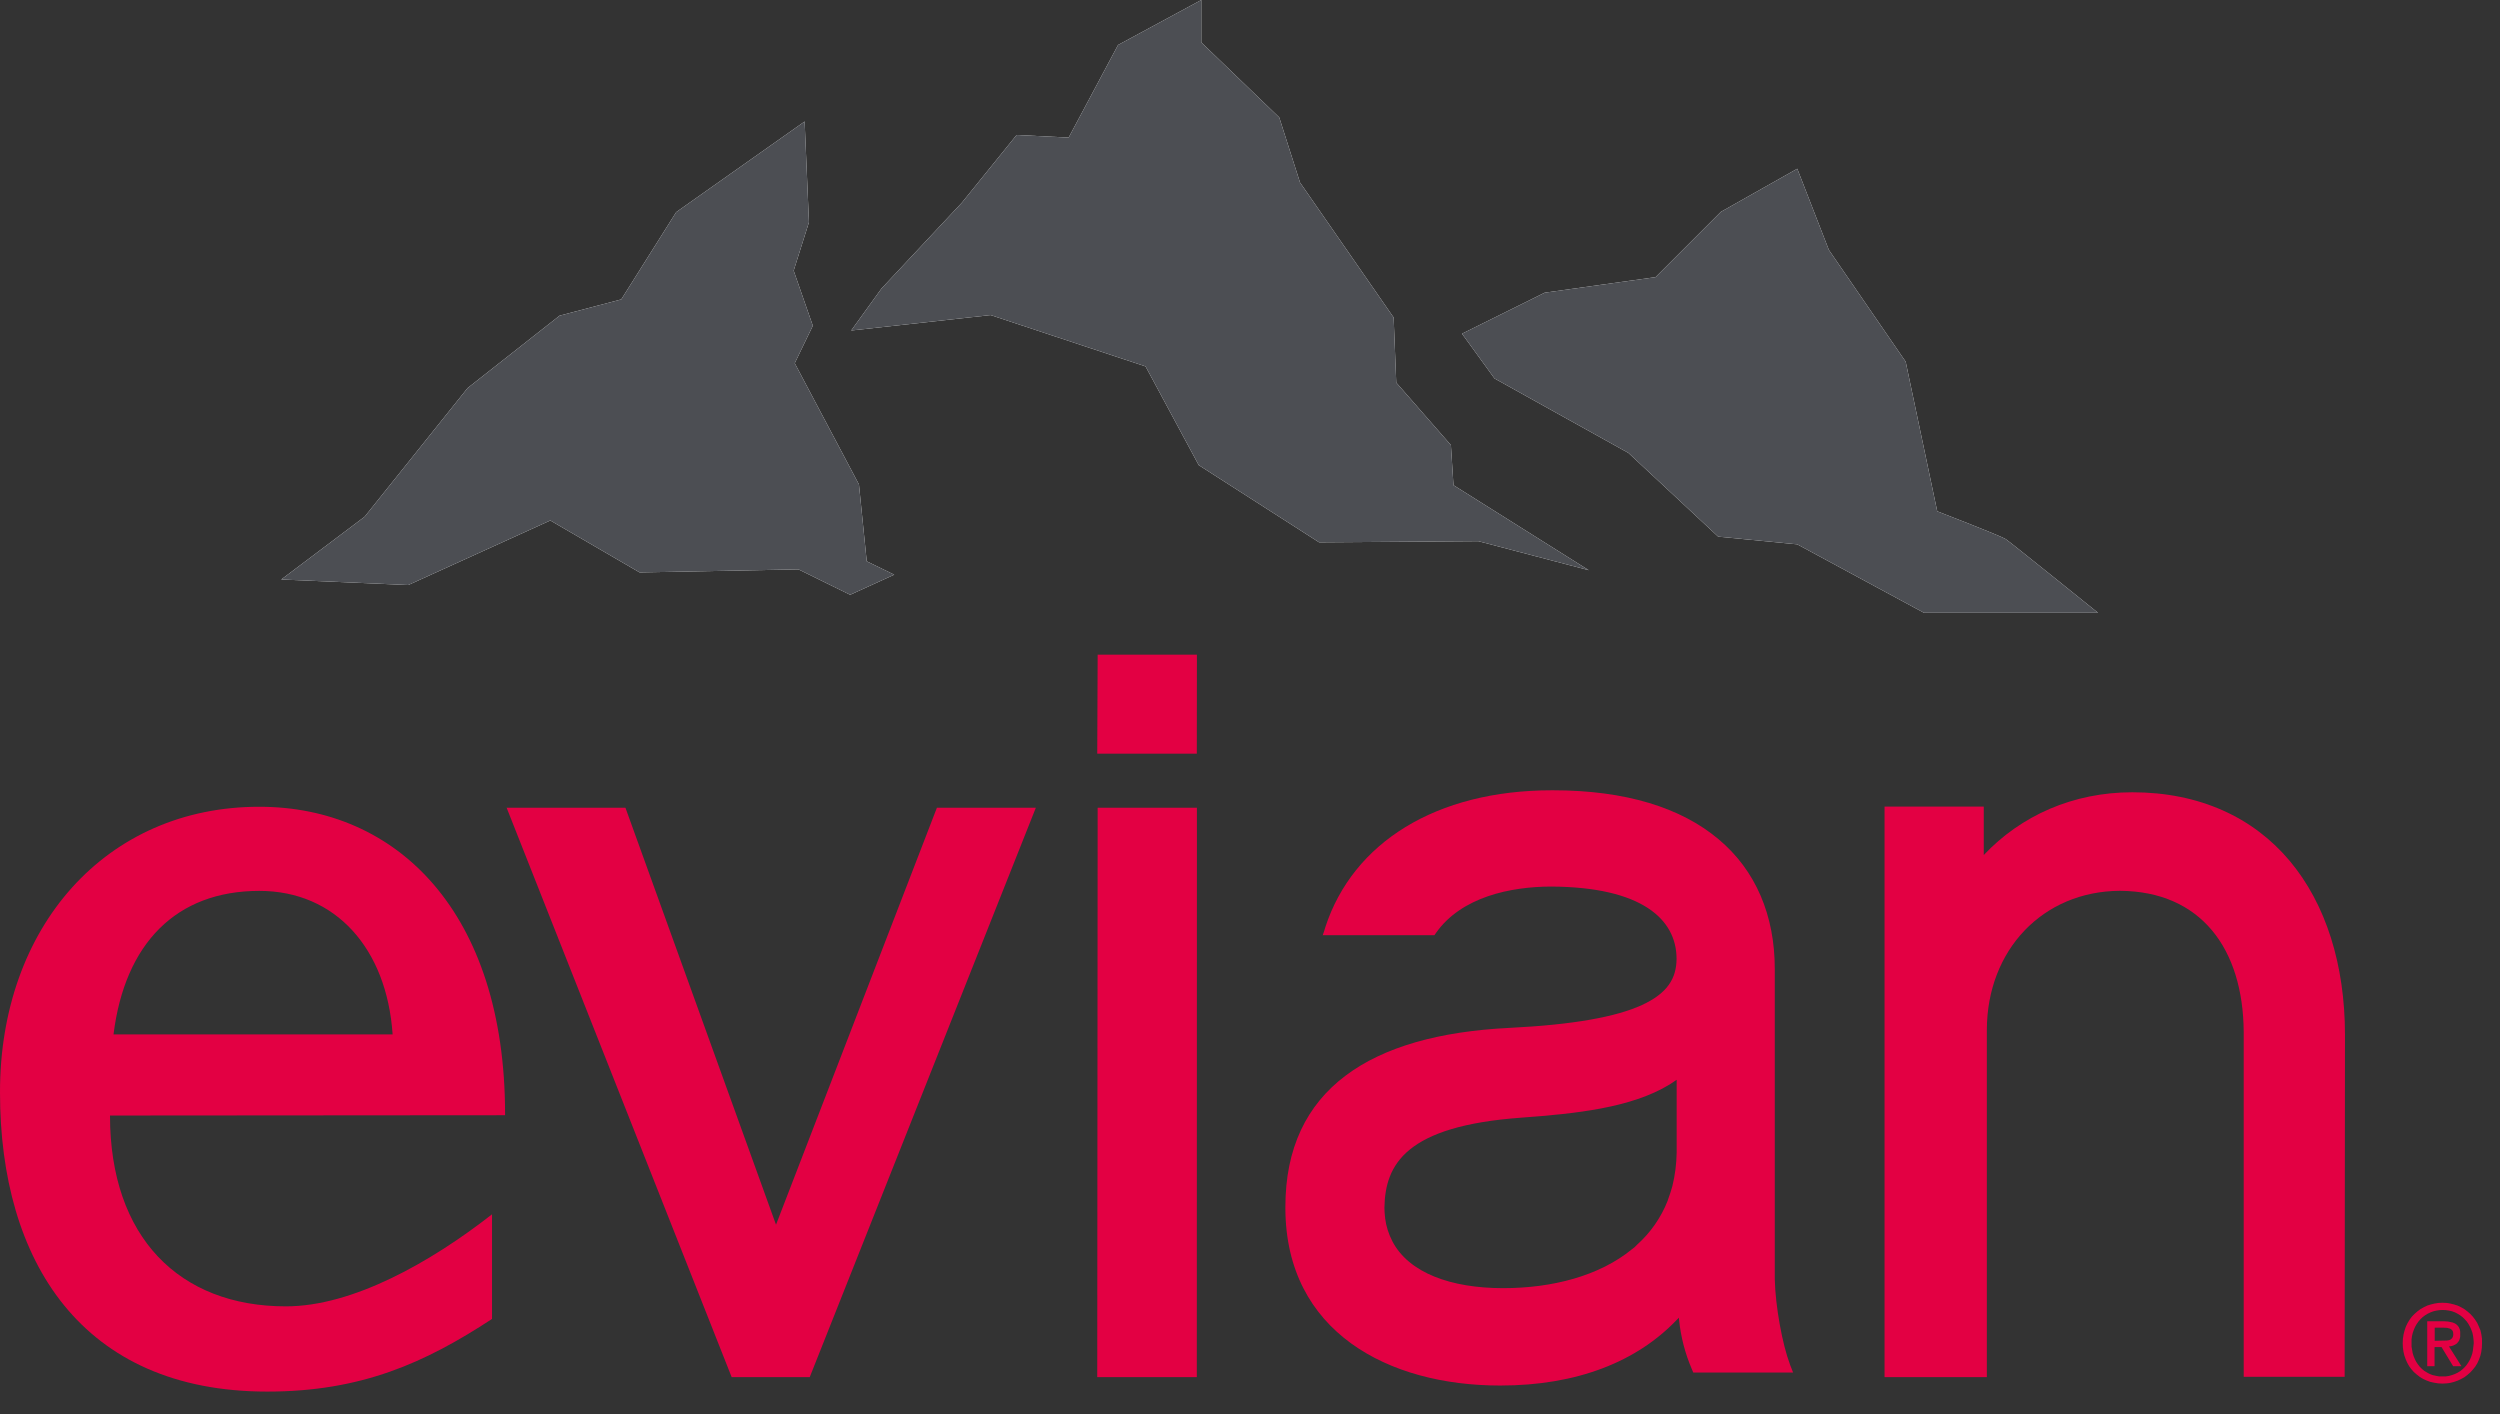 <?xml version="1.0" encoding="UTF-8"?>
<svg width="99px" height="56px" viewBox="0 0 99 56" version="1.1" xmlns="http://www.w3.org/2000/svg" xmlns:xlink="http://www.w3.org/1999/xlink">
    <rect x="0" y="0" width="99" height="56" fill="#333333" stroke="none"/>
    <title>Group</title>
    <g id="Page-1" stroke="none" stroke-width="1" fill="none" fill-rule="evenodd">
        <g id="Scan" transform="translate(-70, -11)" fill-rule="nonzero">
            <g id="Group" transform="translate(70, 11)">
                <polygon id="Path" fill="#FFFFFF" points="57.456 17.627 55.292 15.152 55.189 12.575 51.481 7.228 50.659 4.652 47.571 1.68 47.571 7.10542736e-15 44.275 1.781 42.318 5.448 40.257 5.346 38.094 8.022 34.905 11.429 33.708 13.088 39.229 12.477 45.364 14.51 47.469 18.419 52.238 21.477 58.543 21.431 62.914 22.58 57.558 19.214"></polygon>
                <polygon id="Path" fill="#FFFFFF" points="34.015 19.186 31.471 14.383 32.188 12.899 31.429 10.718 32.035 8.801 31.864 4.811 26.777 8.401 24.602 11.856 22.16 12.5 18.518 15.366 14.44 20.462 11.138 22.948 16.167 23.167 21.792 20.611 25.329 22.668 31.618 22.547 33.666 23.553 35.411 22.758 34.323 22.228"></polygon>
                <path d="M76.715,20.248 L75.465,14.324 L72.423,9.898 L71.172,6.682 L68.144,8.391 L65.56,10.975 L61.171,11.59 L57.895,13.215 L59.182,14.987 L64.486,17.937 L68.039,21.251 L71.172,21.556 L76.192,24.268 L83.082,24.268 C83.082,24.268 79.621,21.479 79.428,21.35 C79.235,21.221 76.715,20.248 76.715,20.248 Z" id="Path" fill="#FFFFFF"></path>
                <polygon id="Path" fill="#4C4E53" points="57.456 17.627 55.292 15.152 55.189 12.575 51.481 7.228 50.659 4.652 47.571 1.68 47.571 7.10542736e-15 44.275 1.781 42.318 5.448 40.257 5.346 38.094 8.022 34.905 11.429 33.708 13.088 39.229 12.477 45.364 14.51 47.469 18.419 52.238 21.477 58.543 21.431 62.914 22.58 57.558 19.214"></polygon>
                <polygon id="Path" fill="#4C4E53" points="34.015 19.186 31.471 14.383 32.188 12.899 31.429 10.718 32.035 8.801 31.864 4.811 26.777 8.401 24.602 11.856 22.16 12.5 18.518 15.366 14.44 20.462 11.138 22.948 16.167 23.167 21.792 20.611 25.329 22.668 31.618 22.547 33.666 23.553 35.411 22.758 34.323 22.228"></polygon>
                <path d="M76.715,20.248 L75.465,14.324 L72.423,9.898 L71.172,6.682 L68.144,8.391 L65.56,10.975 L61.171,11.59 L57.895,13.215 L59.182,14.987 L64.486,17.937 L68.039,21.251 L71.172,21.556 L76.192,24.268 L83.082,24.268 C83.082,24.268 79.621,21.479 79.428,21.35 C79.235,21.221 76.715,20.248 76.715,20.248 Z" id="Path" fill="#4C4E53"></path>
                <path d="M98.286,53.007 L98.262,52.84 L98.225,52.678 L98.163,52.533 L98.099,52.391 L98.016,52.26 L97.922,52.138 L97.821,52.029 L97.704,51.928 L97.587,51.84 L97.458,51.767 L97.322,51.701 L97.178,51.656 L97.032,51.62 L96.953,51.606 L96.877,51.596 L96.723,51.589 L96.566,51.596 L96.412,51.62 L96.262,51.656 L96.119,51.701 L95.982,51.767 L95.851,51.84 L95.734,51.928 L95.617,52.029 L95.511,52.138 L95.421,52.26 L95.341,52.391 L95.273,52.533 L95.222,52.683 L95.181,52.844 L95.155,53.012 L95.147,53.188 L95.155,53.358 L95.176,53.52 L95.212,53.676 L95.264,53.824 L95.326,53.964 L95.399,54.097 L95.49,54.22 L95.588,54.331 L95.705,54.433 L95.822,54.524 L95.952,54.603 L96.09,54.667 L96.236,54.721 L96.312,54.738 L96.39,54.755 L96.555,54.782 L96.723,54.79 L96.877,54.782 L96.953,54.774 L97.032,54.761 L97.178,54.724 L97.322,54.674 L97.458,54.61 L97.587,54.54 L97.704,54.451 L97.821,54.35 L97.922,54.24 L98.016,54.123 L98.099,53.991 L98.163,53.852 L98.22,53.699 L98.258,53.539 L98.281,53.371 L98.288,53.193 L98.286,53.007 Z M97.944,53.33 L97.929,53.469 L97.902,53.599 L97.86,53.725 L97.809,53.842 L97.748,53.95 L97.68,54.05 L97.601,54.143 L97.515,54.225 L97.419,54.3 L97.319,54.361 L97.211,54.412 L97.094,54.454 L96.977,54.487 L96.85,54.506 L96.726,54.506 L96.726,54.506 L96.587,54.506 L96.456,54.481 L96.326,54.452 L96.209,54.406 L96.104,54.349 L95.999,54.284 L95.907,54.208 L95.823,54.124 L95.747,54.026 L95.68,53.926 L95.626,53.818 L95.579,53.701 L95.542,53.584 L95.497,53.324 L95.497,53.189 L95.497,53.047 L95.514,52.91 L95.546,52.779 L95.587,52.662 L95.637,52.545 L95.699,52.435 L95.769,52.335 L95.845,52.246 L95.934,52.161 L96.031,52.088 L96.131,52.026 L96.248,51.97 L96.365,51.927 L96.482,51.9 L96.607,51.881 L96.732,51.875 L96.732,51.875 L96.856,51.881 L96.983,51.9 L97.1,51.927 L97.217,51.97 L97.325,52.026 L97.425,52.088 L97.521,52.161 L97.607,52.246 L97.686,52.335 L97.754,52.435 L97.814,52.545 L97.866,52.662 L97.908,52.779 L97.935,52.91 L97.952,53.047 L97.961,53.189 L97.944,53.33 Z" id="Shape" fill="#E30043"></path>
                <path d="M96.979,53.319 L97.075,53.306 L97.162,53.278 L97.241,53.236 L97.309,53.189 L97.309,53.179 L97.343,53.143 L97.371,53.1 L97.385,53.075 L97.414,52.982 L97.424,52.931 L97.424,52.814 L97.424,52.733 L97.414,52.673 L97.404,52.634 L97.378,52.575 L97.356,52.535 L97.323,52.496 L97.293,52.465 L97.246,52.427 L97.198,52.401 L97.152,52.382 L97.114,52.368 L96.939,52.332 L96.789,52.322 L96.118,52.322 L96.118,54.101 L96.408,54.101 L96.408,53.343 L96.684,53.343 L97.144,54.101 L97.472,54.101 L96.979,53.319 Z M96.894,53.085 L96.414,53.095 L96.414,53.095 L96.414,52.576 L96.765,52.576 L96.903,52.583 L97.027,52.616 L97.076,52.648 L97.116,52.689 L97.142,52.746 L97.151,52.863 L97.132,52.939 L97.102,52.995 L97.032,53.052 L96.999,53.065 L96.968,53.074 L96.894,53.085 Z" id="Shape" fill="#E30043"></path>
                <polygon id="Path" fill="#E30043" points="20.062 31.985 28.974 54.535 32.065 54.535 41.02 31.985 37.102 31.985 30.73 48.498 24.767 31.985"></polygon>
                <path d="M4.356,44.175 L20.001,44.163 L20.001,44.116 C20.001,36.12 15.718,31.948 10.276,31.948 C4.193,31.941 -0.009,36.713 1.55512744e-05,43.264 C1.55512744e-05,49.938 3.235,55.107 10.582,55.107 C14.314,55.107 16.836,53.965 19.484,52.23 L19.484,48.087 C17.052,49.986 13.973,51.732 11.321,51.732 C7.109,51.732 4.356,49.004 4.356,44.178 M15.548,40.963 L4.495,40.963 C4.946,37.343 6.992,35.279 10.27,35.279 C13.292,35.279 15.318,37.566 15.548,40.964" id="Shape" fill="#E30043"></path>
                <polygon id="Path" fill="#E30043" points="47.394 54.535 47.398 31.985 43.467 31.985 43.451 54.535"></polygon>
                <polygon id="Path" fill="#E30043" points="47.394 29.844 47.398 25.925 43.467 25.925 43.451 29.844"></polygon>
                <path d="M92.848,54.522 L92.861,40.985 C92.861,38.198 92.105,35.795 90.665,34.082 C89.224,32.369 87.098,31.374 84.441,31.374 C82.092,31.374 80.03,32.298 78.557,33.859 L78.557,31.941 L74.628,31.941 L74.628,54.535 L78.679,54.535 L78.679,40.775 C78.69,37.621 80.893,35.291 83.951,35.276 C87.16,35.297 88.825,37.571 88.851,40.854 L88.851,54.52 L88.851,54.52 L92.848,54.522 Z" id="Path" fill="#E30043"></path>
                <path d="M70.881,54.025 C70.584,53.251 70.303,51.721 70.281,50.649 L70.281,50.649 L70.281,38.364 L70.281,38.364 C70.281,36.258 69.532,34.465 68.048,33.228 L68.048,33.228 C66.564,31.982 64.37,31.295 61.496,31.295 L61.474,31.295 C61.467,31.295 61.467,31.295 61.462,31.295 L61.462,31.295 C56.87,31.295 53.577,33.364 52.482,36.718 L52.482,36.718 L52.441,36.856 L52.38,37.035 L56.802,37.035 L56.871,36.936 C57.874,35.519 59.821,35.108 61.434,35.108 L61.448,35.108 C64.991,35.13 66.386,36.385 66.392,37.964 L66.392,37.964 C66.392,37.964 66.392,37.964 66.392,37.972 L66.392,37.972 C66.385,38.74 66.041,39.326 65.024,39.798 L65.024,39.798 C64.004,40.266 62.324,40.579 59.759,40.705 L59.759,40.705 C54.27,40.978 50.901,43.136 50.901,47.794 L50.901,47.794 C50.902,47.805 50.902,47.816 50.901,47.826 L50.901,47.826 L50.901,47.847 L50.901,47.847 C50.913,52.755 54.996,54.867 59.396,54.867 L59.417,54.867 C62.451,54.867 64.83,53.922 66.415,52.25 L66.415,52.25 L66.482,52.181 L66.492,52.273 C66.56,52.942 66.73,53.596 66.995,54.213 L66.995,54.213 L67.019,54.269 L67.053,54.352 L71.007,54.352 L70.879,54.028 M55.136,49.149 C54.987,48.864 54.89,48.555 54.85,48.236 L54.85,48.236 L54.85,48.224 L54.85,48.224 L54.85,48.216 C54.849,48.2 54.847,48.184 54.844,48.169 L54.844,48.169 C54.831,48.067 54.827,47.951 54.823,47.825 L54.823,47.825 C54.852,46.11 55.667,44.592 60.236,44.26 L60.236,44.26 C62.405,44.102 64.596,43.873 66.119,42.944 L66.119,42.944 C66.189,42.896 66.259,42.852 66.327,42.806 L66.327,42.806 L66.396,42.759 L66.396,45.601 L66.396,45.601 L66.396,45.645 C66.389,46.09 66.332,46.534 66.227,46.966 L66.227,46.966 C66.178,47.147 66.12,47.325 66.054,47.5 L66.054,47.5 C66.041,47.531 66.044,47.539 66.037,47.556 L66.037,47.556 C65.774,48.22 65.361,48.813 64.829,49.29 L64.829,49.29 C64.783,49.337 64.755,49.368 64.724,49.395 L64.724,49.395 C64.695,49.418 64.666,49.438 64.621,49.473 L64.621,49.473 C63.334,50.526 61.473,51.011 59.523,51.011 L59.523,51.011 C57.466,51.011 55.787,50.411 55.135,49.149 L55.136,49.149 Z" id="Shape" fill="#E30043"></path>
            </g>
        </g>
    </g>
</svg>